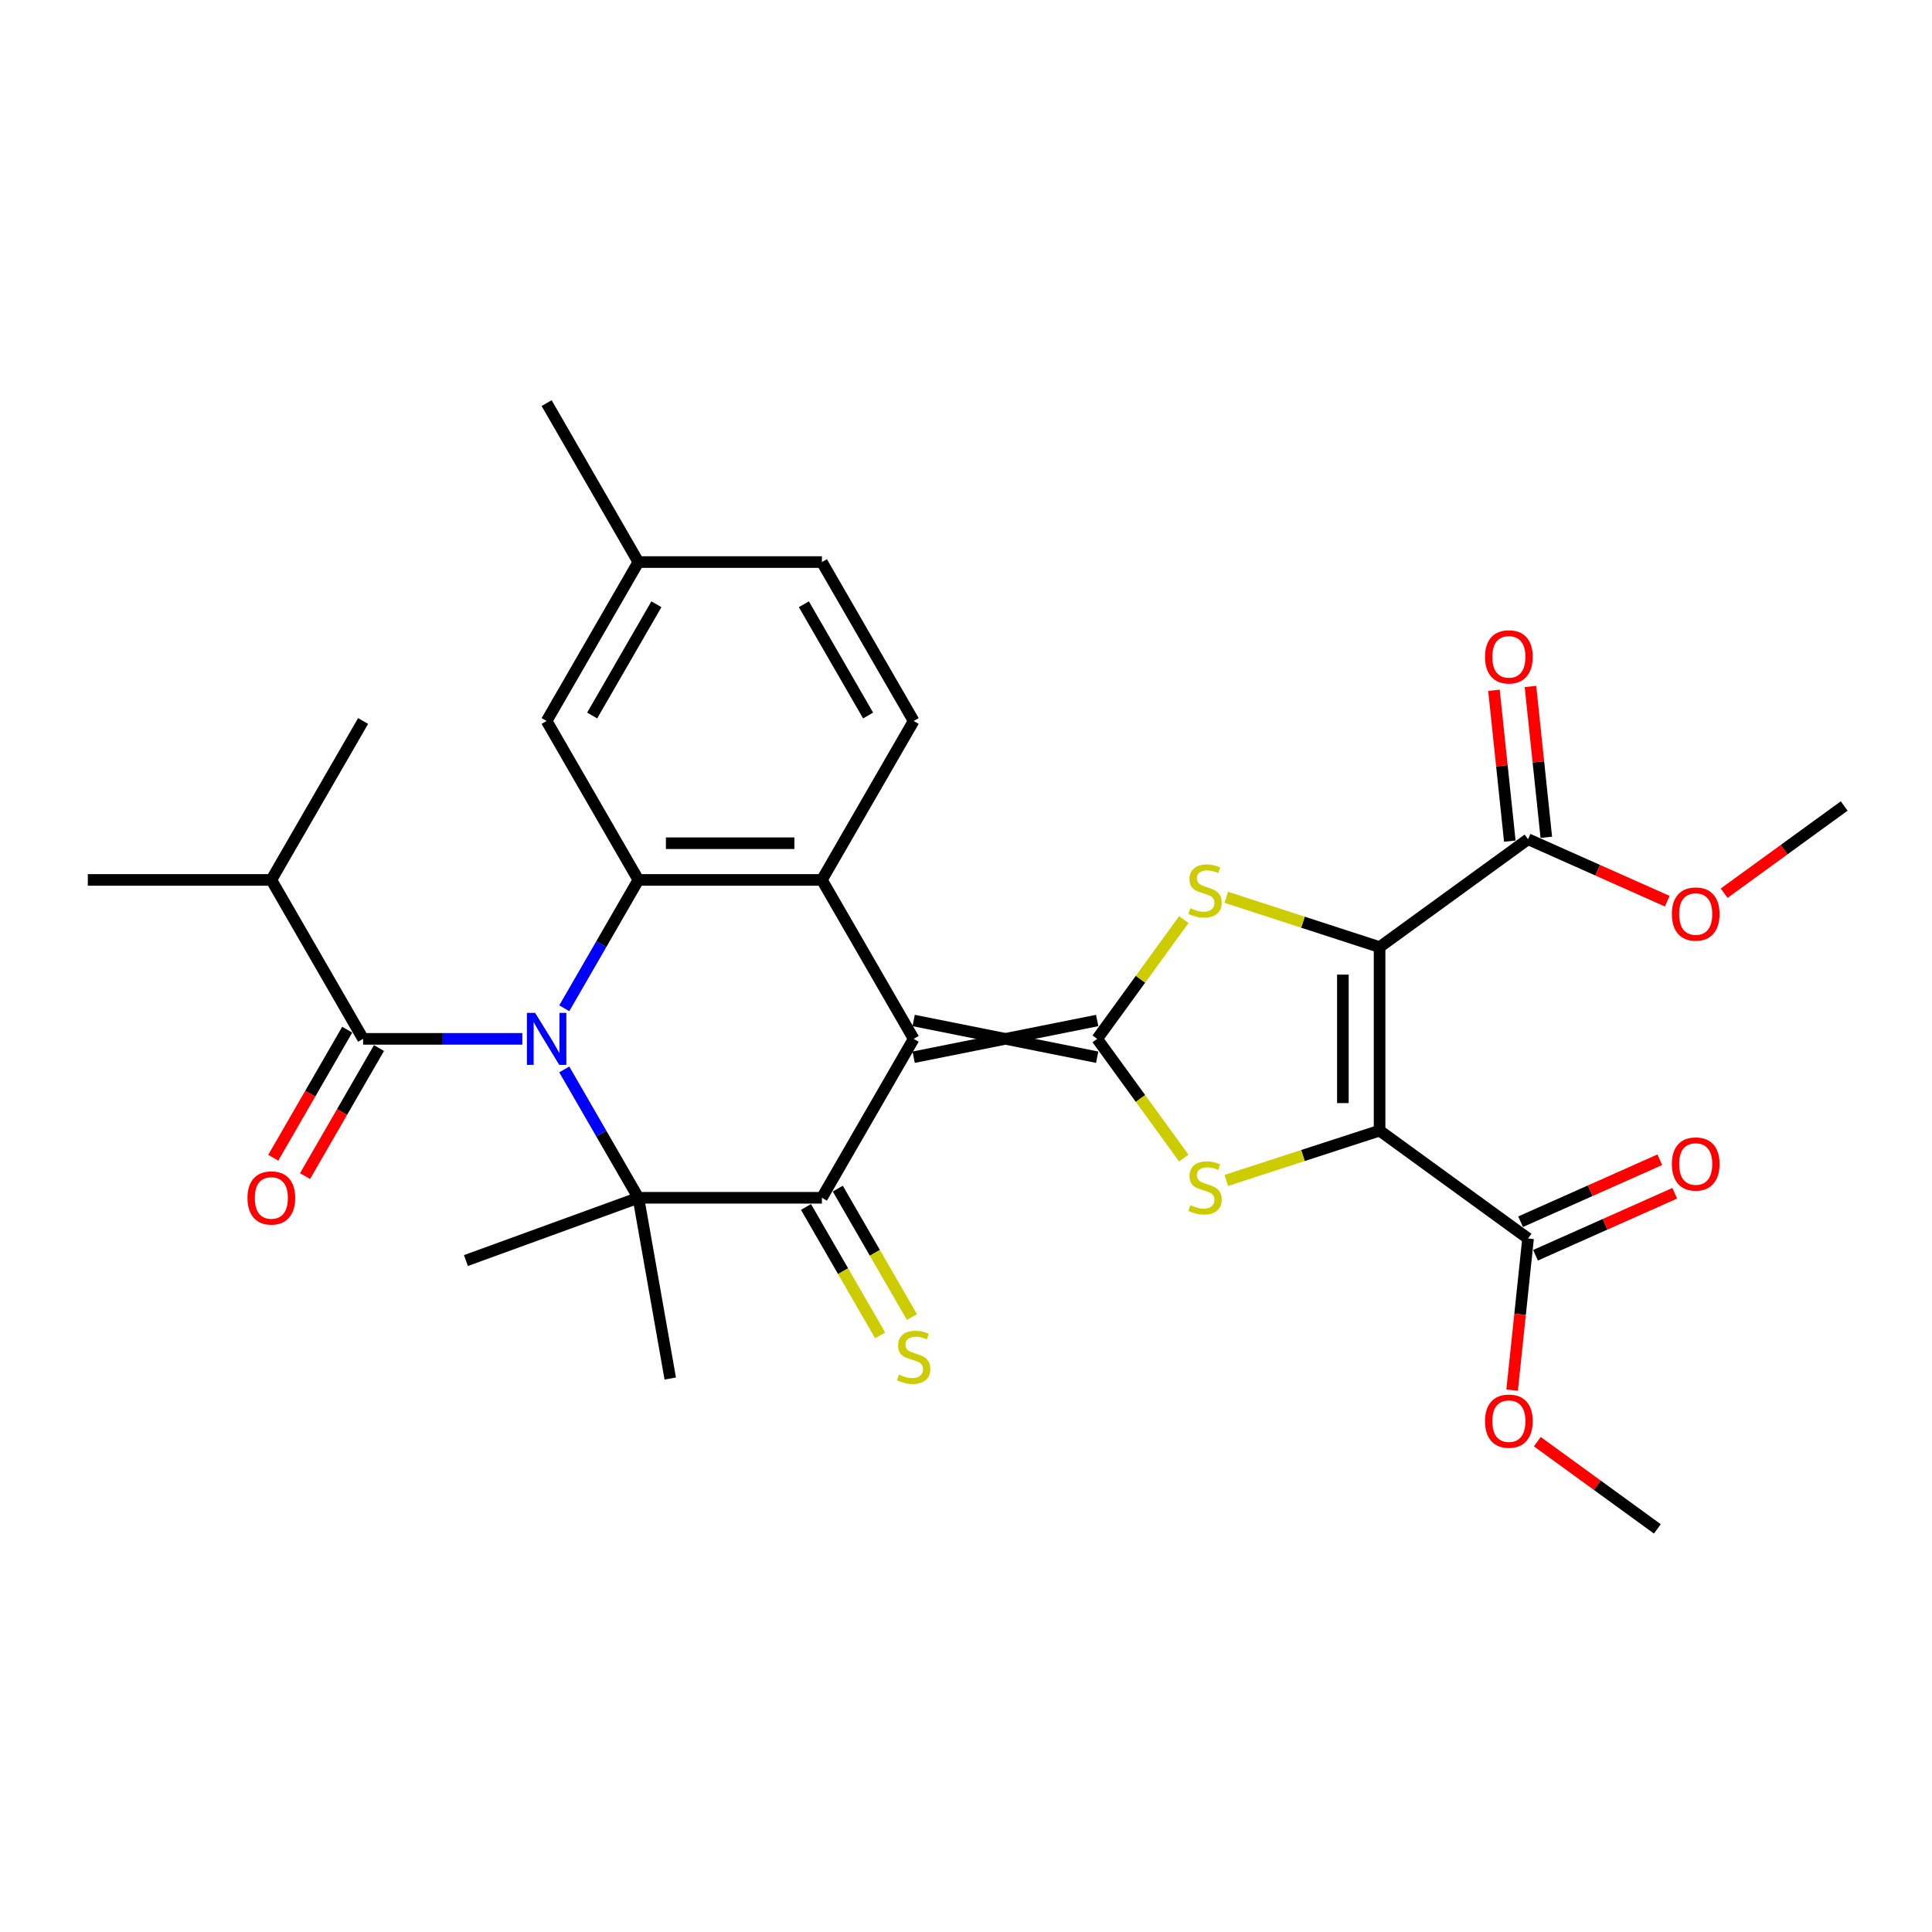 <?xml version='1.0' encoding='iso-8859-1'?>
<svg version='1.1' baseProfile='full'
              xmlns='http://www.w3.org/2000/svg'
                      xmlns:rdkit='http://www.rdkit.org/xml'
                      xmlns:xlink='http://www.w3.org/1999/xlink'
                  xml:space='preserve'
width='1000px' height='1000px' viewBox='0 0 1000 1000'>
<!-- END OF HEADER -->
<rect style='opacity:1.0;fill:#FFFFFF;stroke:none' width='1000' height='1000' x='0' y='0'> </rect>
<path class='bond-1' d='M 472.908,547.21 L 567.898,528.212' style='fill:none;fill-rule:evenodd;stroke:#000000;stroke-width:6px;stroke-linecap:butt;stroke-linejoin:miter;stroke-opacity:1' />
<path class='bond-1' d='M 472.908,528.212 L 567.898,547.21' style='fill:none;fill-rule:evenodd;stroke:#000000;stroke-width:6px;stroke-linecap:butt;stroke-linejoin:miter;stroke-opacity:1' />
<path class='bond-4' d='M 472.908,537.711 L 425.413,619.975' style='fill:none;fill-rule:evenodd;stroke:#000000;stroke-width:6px;stroke-linecap:butt;stroke-linejoin:miter;stroke-opacity:1' />
<path class='bond-8' d='M 472.908,537.711 L 425.413,455.448' style='fill:none;fill-rule:evenodd;stroke:#000000;stroke-width:6px;stroke-linecap:butt;stroke-linejoin:miter;stroke-opacity:1' />
<path class='bond-0' d='M 292.065,521.886 L 311.244,488.667' style='fill:none;fill-rule:evenodd;stroke:#0000FF;stroke-width:6px;stroke-linecap:butt;stroke-linejoin:miter;stroke-opacity:1' />
<path class='bond-0' d='M 311.244,488.667 L 330.423,455.448' style='fill:none;fill-rule:evenodd;stroke:#000000;stroke-width:6px;stroke-linecap:butt;stroke-linejoin:miter;stroke-opacity:1' />
<path class='bond-10' d='M 270.352,537.711 L 229.146,537.711' style='fill:none;fill-rule:evenodd;stroke:#0000FF;stroke-width:6px;stroke-linecap:butt;stroke-linejoin:miter;stroke-opacity:1' />
<path class='bond-10' d='M 229.146,537.711 L 187.939,537.711' style='fill:none;fill-rule:evenodd;stroke:#000000;stroke-width:6px;stroke-linecap:butt;stroke-linejoin:miter;stroke-opacity:1' />
<path class='bond-31' d='M 292.065,553.537 L 311.244,586.756' style='fill:none;fill-rule:evenodd;stroke:#0000FF;stroke-width:6px;stroke-linecap:butt;stroke-linejoin:miter;stroke-opacity:1' />
<path class='bond-31' d='M 311.244,586.756 L 330.423,619.975' style='fill:none;fill-rule:evenodd;stroke:#000000;stroke-width:6px;stroke-linecap:butt;stroke-linejoin:miter;stroke-opacity:1' />
<path class='bond-6' d='M 567.898,537.711 L 590.314,568.565' style='fill:none;fill-rule:evenodd;stroke:#000000;stroke-width:6px;stroke-linecap:butt;stroke-linejoin:miter;stroke-opacity:1' />
<path class='bond-6' d='M 590.314,568.565 L 612.731,599.42' style='fill:none;fill-rule:evenodd;stroke:#CCCC00;stroke-width:6px;stroke-linecap:butt;stroke-linejoin:miter;stroke-opacity:1' />
<path class='bond-7' d='M 567.898,537.711 L 590.314,506.857' style='fill:none;fill-rule:evenodd;stroke:#000000;stroke-width:6px;stroke-linecap:butt;stroke-linejoin:miter;stroke-opacity:1' />
<path class='bond-7' d='M 590.314,506.857 L 612.731,476.003' style='fill:none;fill-rule:evenodd;stroke:#CCCC00;stroke-width:6px;stroke-linecap:butt;stroke-linejoin:miter;stroke-opacity:1' />
<path class='bond-2' d='M 714.072,490.217 L 674.401,477.327' style='fill:none;fill-rule:evenodd;stroke:#000000;stroke-width:6px;stroke-linecap:butt;stroke-linejoin:miter;stroke-opacity:1' />
<path class='bond-2' d='M 674.401,477.327 L 634.731,464.437' style='fill:none;fill-rule:evenodd;stroke:#CCCC00;stroke-width:6px;stroke-linecap:butt;stroke-linejoin:miter;stroke-opacity:1' />
<path class='bond-12' d='M 714.072,490.217 L 790.92,434.383' style='fill:none;fill-rule:evenodd;stroke:#000000;stroke-width:6px;stroke-linecap:butt;stroke-linejoin:miter;stroke-opacity:1' />
<path class='bond-32' d='M 714.072,490.217 L 714.072,585.206' style='fill:none;fill-rule:evenodd;stroke:#000000;stroke-width:6px;stroke-linecap:butt;stroke-linejoin:miter;stroke-opacity:1' />
<path class='bond-32' d='M 695.074,504.465 L 695.074,570.958' style='fill:none;fill-rule:evenodd;stroke:#000000;stroke-width:6px;stroke-linecap:butt;stroke-linejoin:miter;stroke-opacity:1' />
<path class='bond-3' d='M 714.072,585.206 L 674.401,598.096' style='fill:none;fill-rule:evenodd;stroke:#000000;stroke-width:6px;stroke-linecap:butt;stroke-linejoin:miter;stroke-opacity:1' />
<path class='bond-3' d='M 674.401,598.096 L 634.731,610.986' style='fill:none;fill-rule:evenodd;stroke:#CCCC00;stroke-width:6px;stroke-linecap:butt;stroke-linejoin:miter;stroke-opacity:1' />
<path class='bond-11' d='M 714.072,585.206 L 790.92,641.04' style='fill:none;fill-rule:evenodd;stroke:#000000;stroke-width:6px;stroke-linecap:butt;stroke-linejoin:miter;stroke-opacity:1' />
<path class='bond-5' d='M 425.413,619.975 L 330.423,619.975' style='fill:none;fill-rule:evenodd;stroke:#000000;stroke-width:6px;stroke-linecap:butt;stroke-linejoin:miter;stroke-opacity:1' />
<path class='bond-14' d='M 417.187,624.724 L 436.377,657.962' style='fill:none;fill-rule:evenodd;stroke:#000000;stroke-width:6px;stroke-linecap:butt;stroke-linejoin:miter;stroke-opacity:1' />
<path class='bond-14' d='M 436.377,657.962 L 455.567,691.2' style='fill:none;fill-rule:evenodd;stroke:#CCCC00;stroke-width:6px;stroke-linecap:butt;stroke-linejoin:miter;stroke-opacity:1' />
<path class='bond-14' d='M 433.639,615.225 L 452.829,648.463' style='fill:none;fill-rule:evenodd;stroke:#000000;stroke-width:6px;stroke-linecap:butt;stroke-linejoin:miter;stroke-opacity:1' />
<path class='bond-14' d='M 452.829,648.463 L 472.02,681.701' style='fill:none;fill-rule:evenodd;stroke:#CCCC00;stroke-width:6px;stroke-linecap:butt;stroke-linejoin:miter;stroke-opacity:1' />
<path class='bond-20' d='M 330.423,619.975 L 346.918,713.521' style='fill:none;fill-rule:evenodd;stroke:#000000;stroke-width:6px;stroke-linecap:butt;stroke-linejoin:miter;stroke-opacity:1' />
<path class='bond-21' d='M 330.423,619.975 L 241.162,652.463' style='fill:none;fill-rule:evenodd;stroke:#000000;stroke-width:6px;stroke-linecap:butt;stroke-linejoin:miter;stroke-opacity:1' />
<path class='bond-9' d='M 425.413,455.448 L 330.423,455.448' style='fill:none;fill-rule:evenodd;stroke:#000000;stroke-width:6px;stroke-linecap:butt;stroke-linejoin:miter;stroke-opacity:1' />
<path class='bond-9' d='M 411.165,436.45 L 344.672,436.45' style='fill:none;fill-rule:evenodd;stroke:#000000;stroke-width:6px;stroke-linecap:butt;stroke-linejoin:miter;stroke-opacity:1' />
<path class='bond-13' d='M 425.413,455.448 L 472.908,373.184' style='fill:none;fill-rule:evenodd;stroke:#000000;stroke-width:6px;stroke-linecap:butt;stroke-linejoin:miter;stroke-opacity:1' />
<path class='bond-15' d='M 330.423,455.448 L 282.929,373.184' style='fill:none;fill-rule:evenodd;stroke:#000000;stroke-width:6px;stroke-linecap:butt;stroke-linejoin:miter;stroke-opacity:1' />
<path class='bond-16' d='M 179.713,532.962 L 160.577,566.105' style='fill:none;fill-rule:evenodd;stroke:#000000;stroke-width:6px;stroke-linecap:butt;stroke-linejoin:miter;stroke-opacity:1' />
<path class='bond-16' d='M 160.577,566.105 L 141.442,599.248' style='fill:none;fill-rule:evenodd;stroke:#FF0000;stroke-width:6px;stroke-linecap:butt;stroke-linejoin:miter;stroke-opacity:1' />
<path class='bond-16' d='M 196.165,542.461 L 177.03,575.604' style='fill:none;fill-rule:evenodd;stroke:#000000;stroke-width:6px;stroke-linecap:butt;stroke-linejoin:miter;stroke-opacity:1' />
<path class='bond-16' d='M 177.03,575.604 L 157.895,608.747' style='fill:none;fill-rule:evenodd;stroke:#FF0000;stroke-width:6px;stroke-linecap:butt;stroke-linejoin:miter;stroke-opacity:1' />
<path class='bond-19' d='M 187.939,537.711 L 140.444,455.448' style='fill:none;fill-rule:evenodd;stroke:#000000;stroke-width:6px;stroke-linecap:butt;stroke-linejoin:miter;stroke-opacity:1' />
<path class='bond-18' d='M 794.783,649.717 L 830.81,633.677' style='fill:none;fill-rule:evenodd;stroke:#000000;stroke-width:6px;stroke-linecap:butt;stroke-linejoin:miter;stroke-opacity:1' />
<path class='bond-18' d='M 830.81,633.677 L 866.837,617.637' style='fill:none;fill-rule:evenodd;stroke:#FF0000;stroke-width:6px;stroke-linecap:butt;stroke-linejoin:miter;stroke-opacity:1' />
<path class='bond-18' d='M 787.056,632.362 L 823.083,616.322' style='fill:none;fill-rule:evenodd;stroke:#000000;stroke-width:6px;stroke-linecap:butt;stroke-linejoin:miter;stroke-opacity:1' />
<path class='bond-18' d='M 823.083,616.322 L 859.11,600.281' style='fill:none;fill-rule:evenodd;stroke:#FF0000;stroke-width:6px;stroke-linecap:butt;stroke-linejoin:miter;stroke-opacity:1' />
<path class='bond-24' d='M 790.92,641.04 L 786.795,680.286' style='fill:none;fill-rule:evenodd;stroke:#000000;stroke-width:6px;stroke-linecap:butt;stroke-linejoin:miter;stroke-opacity:1' />
<path class='bond-24' d='M 786.795,680.286 L 782.67,719.532' style='fill:none;fill-rule:evenodd;stroke:#FF0000;stroke-width:6px;stroke-linecap:butt;stroke-linejoin:miter;stroke-opacity:1' />
<path class='bond-17' d='M 800.367,433.39 L 796.264,394.353' style='fill:none;fill-rule:evenodd;stroke:#000000;stroke-width:6px;stroke-linecap:butt;stroke-linejoin:miter;stroke-opacity:1' />
<path class='bond-17' d='M 796.264,394.353 L 792.161,355.316' style='fill:none;fill-rule:evenodd;stroke:#FF0000;stroke-width:6px;stroke-linecap:butt;stroke-linejoin:miter;stroke-opacity:1' />
<path class='bond-17' d='M 781.473,435.376 L 777.37,396.339' style='fill:none;fill-rule:evenodd;stroke:#000000;stroke-width:6px;stroke-linecap:butt;stroke-linejoin:miter;stroke-opacity:1' />
<path class='bond-17' d='M 777.37,396.339 L 773.267,357.302' style='fill:none;fill-rule:evenodd;stroke:#FF0000;stroke-width:6px;stroke-linecap:butt;stroke-linejoin:miter;stroke-opacity:1' />
<path class='bond-25' d='M 790.92,434.383 L 826.947,450.423' style='fill:none;fill-rule:evenodd;stroke:#000000;stroke-width:6px;stroke-linecap:butt;stroke-linejoin:miter;stroke-opacity:1' />
<path class='bond-25' d='M 826.947,450.423 L 862.974,466.463' style='fill:none;fill-rule:evenodd;stroke:#FF0000;stroke-width:6px;stroke-linecap:butt;stroke-linejoin:miter;stroke-opacity:1' />
<path class='bond-22' d='M 472.908,373.184 L 425.413,290.921' style='fill:none;fill-rule:evenodd;stroke:#000000;stroke-width:6px;stroke-linecap:butt;stroke-linejoin:miter;stroke-opacity:1' />
<path class='bond-22' d='M 449.331,370.344 L 416.085,312.759' style='fill:none;fill-rule:evenodd;stroke:#000000;stroke-width:6px;stroke-linecap:butt;stroke-linejoin:miter;stroke-opacity:1' />
<path class='bond-33' d='M 282.929,373.184 L 330.423,290.921' style='fill:none;fill-rule:evenodd;stroke:#000000;stroke-width:6px;stroke-linecap:butt;stroke-linejoin:miter;stroke-opacity:1' />
<path class='bond-33' d='M 306.506,370.344 L 339.752,312.759' style='fill:none;fill-rule:evenodd;stroke:#000000;stroke-width:6px;stroke-linecap:butt;stroke-linejoin:miter;stroke-opacity:1' />
<path class='bond-26' d='M 140.444,455.448 L 45.455,455.448' style='fill:none;fill-rule:evenodd;stroke:#000000;stroke-width:6px;stroke-linecap:butt;stroke-linejoin:miter;stroke-opacity:1' />
<path class='bond-27' d='M 140.444,455.448 L 187.939,373.184' style='fill:none;fill-rule:evenodd;stroke:#000000;stroke-width:6px;stroke-linecap:butt;stroke-linejoin:miter;stroke-opacity:1' />
<path class='bond-23' d='M 425.413,290.921 L 330.423,290.921' style='fill:none;fill-rule:evenodd;stroke:#000000;stroke-width:6px;stroke-linecap:butt;stroke-linejoin:miter;stroke-opacity:1' />
<path class='bond-28' d='M 330.423,290.921 L 282.929,208.658' style='fill:none;fill-rule:evenodd;stroke:#000000;stroke-width:6px;stroke-linecap:butt;stroke-linejoin:miter;stroke-opacity:1' />
<path class='bond-30' d='M 795.714,746.206 L 826.777,768.774' style='fill:none;fill-rule:evenodd;stroke:#FF0000;stroke-width:6px;stroke-linecap:butt;stroke-linejoin:miter;stroke-opacity:1' />
<path class='bond-30' d='M 826.777,768.774 L 857.839,791.342' style='fill:none;fill-rule:evenodd;stroke:#000000;stroke-width:6px;stroke-linecap:butt;stroke-linejoin:miter;stroke-opacity:1' />
<path class='bond-29' d='M 892.421,462.322 L 923.483,439.753' style='fill:none;fill-rule:evenodd;stroke:#FF0000;stroke-width:6px;stroke-linecap:butt;stroke-linejoin:miter;stroke-opacity:1' />
<path class='bond-29' d='M 923.483,439.753 L 954.545,417.185' style='fill:none;fill-rule:evenodd;stroke:#000000;stroke-width:6px;stroke-linecap:butt;stroke-linejoin:miter;stroke-opacity:1' />
<path  class='atom-1' d='M 276.982 524.261
L 285.797 538.509
Q 286.671 539.915, 288.077 542.461
Q 289.483 545.007, 289.559 545.159
L 289.559 524.261
L 293.131 524.261
L 293.131 551.162
L 289.445 551.162
L 279.984 535.584
Q 278.882 533.76, 277.704 531.67
Q 276.564 529.58, 276.222 528.934
L 276.222 551.162
L 272.727 551.162
L 272.727 524.261
L 276.982 524.261
' fill='#0000FF'/>
<path  class='atom-7' d='M 616.132 623.793
Q 616.436 623.907, 617.69 624.438
Q 618.944 624.97, 620.311 625.312
Q 621.717 625.616, 623.085 625.616
Q 625.631 625.616, 627.113 624.4
Q 628.595 623.147, 628.595 620.981
Q 628.595 619.499, 627.835 618.587
Q 627.113 617.675, 625.973 617.181
Q 624.833 616.687, 622.933 616.117
Q 620.539 615.395, 619.096 614.712
Q 617.69 614.028, 616.664 612.584
Q 615.676 611.14, 615.676 608.708
Q 615.676 605.327, 617.956 603.237
Q 620.273 601.147, 624.833 601.147
Q 627.949 601.147, 631.482 602.629
L 630.608 605.555
Q 627.379 604.225, 624.947 604.225
Q 622.325 604.225, 620.881 605.327
Q 619.438 606.39, 619.476 608.252
Q 619.476 609.696, 620.197 610.57
Q 620.957 611.444, 622.021 611.938
Q 623.123 612.432, 624.947 613.002
Q 627.379 613.762, 628.823 614.522
Q 630.266 615.281, 631.292 616.839
Q 632.356 618.359, 632.356 620.981
Q 632.356 624.704, 629.848 626.718
Q 627.379 628.694, 623.237 628.694
Q 620.843 628.694, 619.02 628.162
Q 617.234 627.668, 615.106 626.794
L 616.132 623.793
' fill='#CCCC00'/>
<path  class='atom-8' d='M 616.132 470.096
Q 616.436 470.21, 617.69 470.742
Q 618.944 471.274, 620.311 471.616
Q 621.717 471.92, 623.085 471.92
Q 625.631 471.92, 627.113 470.704
Q 628.595 469.45, 628.595 467.284
Q 628.595 465.803, 627.835 464.891
Q 627.113 463.979, 625.973 463.485
Q 624.833 462.991, 622.933 462.421
Q 620.539 461.699, 619.096 461.015
Q 617.69 460.331, 616.664 458.887
Q 615.676 457.443, 615.676 455.012
Q 615.676 451.63, 617.956 449.54
Q 620.273 447.451, 624.833 447.451
Q 627.949 447.451, 631.482 448.932
L 630.608 451.858
Q 627.379 450.528, 624.947 450.528
Q 622.325 450.528, 620.881 451.63
Q 619.438 452.694, 619.476 454.556
Q 619.476 456, 620.197 456.874
Q 620.957 457.747, 622.021 458.241
Q 623.123 458.735, 624.947 459.305
Q 627.379 460.065, 628.823 460.825
Q 630.266 461.585, 631.292 463.143
Q 632.356 464.663, 632.356 467.284
Q 632.356 471.008, 629.848 473.022
Q 627.379 474.998, 623.237 474.998
Q 620.843 474.998, 619.02 474.466
Q 617.234 473.972, 615.106 473.098
L 616.132 470.096
' fill='#CCCC00'/>
<path  class='atom-15' d='M 465.309 711.471
Q 465.613 711.585, 466.867 712.117
Q 468.12 712.649, 469.488 712.991
Q 470.894 713.295, 472.262 713.295
Q 474.808 713.295, 476.29 712.079
Q 477.771 710.825, 477.771 708.66
Q 477.771 707.178, 477.011 706.266
Q 476.29 705.354, 475.15 704.86
Q 474.01 704.366, 472.11 703.796
Q 469.716 703.074, 468.272 702.39
Q 466.867 701.706, 465.841 700.262
Q 464.853 698.819, 464.853 696.387
Q 464.853 693.005, 467.133 690.915
Q 469.45 688.826, 474.01 688.826
Q 477.125 688.826, 480.659 690.308
L 479.785 693.233
Q 476.556 691.903, 474.124 691.903
Q 471.502 691.903, 470.058 693.005
Q 468.614 694.069, 468.652 695.931
Q 468.652 697.375, 469.374 698.249
Q 470.134 699.123, 471.198 699.617
Q 472.3 700.11, 474.124 700.68
Q 476.556 701.44, 477.999 702.2
Q 479.443 702.96, 480.469 704.518
Q 481.533 706.038, 481.533 708.66
Q 481.533 712.383, 479.025 714.397
Q 476.556 716.373, 472.414 716.373
Q 470.02 716.373, 468.196 715.841
Q 466.411 715.347, 464.283 714.473
L 465.309 711.471
' fill='#CCCC00'/>
<path  class='atom-17' d='M 128.096 620.051
Q 128.096 613.591, 131.287 609.982
Q 134.479 606.372, 140.444 606.372
Q 146.41 606.372, 149.601 609.982
Q 152.793 613.591, 152.793 620.051
Q 152.793 626.586, 149.563 630.31
Q 146.334 633.995, 140.444 633.995
Q 134.517 633.995, 131.287 630.31
Q 128.096 626.624, 128.096 620.051
M 140.444 630.956
Q 144.548 630.956, 146.752 628.22
Q 148.993 625.446, 148.993 620.051
Q 148.993 614.769, 146.752 612.11
Q 144.548 609.412, 140.444 609.412
Q 136.341 609.412, 134.099 612.072
Q 131.895 614.731, 131.895 620.051
Q 131.895 625.484, 134.099 628.22
Q 136.341 630.956, 140.444 630.956
' fill='#FF0000'/>
<path  class='atom-18' d='M 768.642 339.99
Q 768.642 333.53, 771.834 329.921
Q 775.025 326.311, 780.991 326.311
Q 786.956 326.311, 790.148 329.921
Q 793.339 333.53, 793.339 339.99
Q 793.339 346.525, 790.11 350.249
Q 786.88 353.934, 780.991 353.934
Q 775.063 353.934, 771.834 350.249
Q 768.642 346.563, 768.642 339.99
M 780.991 350.895
Q 785.094 350.895, 787.298 348.159
Q 789.54 345.385, 789.54 339.99
Q 789.54 334.708, 787.298 332.049
Q 785.094 329.351, 780.991 329.351
Q 776.887 329.351, 774.645 332.011
Q 772.442 334.67, 772.442 339.99
Q 772.442 345.423, 774.645 348.159
Q 776.887 350.895, 780.991 350.895
' fill='#FF0000'/>
<path  class='atom-19' d='M 865.349 602.48
Q 865.349 596.021, 868.54 592.411
Q 871.732 588.801, 877.697 588.801
Q 883.663 588.801, 886.854 592.411
Q 890.046 596.021, 890.046 602.48
Q 890.046 609.015, 886.816 612.739
Q 883.587 616.424, 877.697 616.424
Q 871.77 616.424, 868.54 612.739
Q 865.349 609.053, 865.349 602.48
M 877.697 613.385
Q 881.801 613.385, 884.005 610.649
Q 886.246 607.875, 886.246 602.48
Q 886.246 597.198, 884.005 594.539
Q 881.801 591.841, 877.697 591.841
Q 873.594 591.841, 871.352 594.501
Q 869.148 597.16, 869.148 602.48
Q 869.148 607.913, 871.352 610.649
Q 873.594 613.385, 877.697 613.385
' fill='#FF0000'/>
<path  class='atom-25' d='M 768.642 735.585
Q 768.642 729.126, 771.834 725.516
Q 775.025 721.906, 780.991 721.906
Q 786.956 721.906, 790.148 725.516
Q 793.339 729.126, 793.339 735.585
Q 793.339 742.12, 790.11 745.844
Q 786.88 749.529, 780.991 749.529
Q 775.063 749.529, 771.834 745.844
Q 768.642 742.158, 768.642 735.585
M 780.991 746.49
Q 785.094 746.49, 787.298 743.754
Q 789.54 740.98, 789.54 735.585
Q 789.54 730.304, 787.298 727.644
Q 785.094 724.946, 780.991 724.946
Q 776.887 724.946, 774.645 727.606
Q 772.442 730.266, 772.442 735.585
Q 772.442 741.018, 774.645 743.754
Q 776.887 746.49, 780.991 746.49
' fill='#FF0000'/>
<path  class='atom-26' d='M 865.349 473.095
Q 865.349 466.635, 868.54 463.026
Q 871.732 459.416, 877.697 459.416
Q 883.663 459.416, 886.854 463.026
Q 890.046 466.635, 890.046 473.095
Q 890.046 479.63, 886.816 483.354
Q 883.587 487.039, 877.697 487.039
Q 871.77 487.039, 868.54 483.354
Q 865.349 479.668, 865.349 473.095
M 877.697 484
Q 881.801 484, 884.005 481.264
Q 886.246 478.49, 886.246 473.095
Q 886.246 467.813, 884.005 465.154
Q 881.801 462.456, 877.697 462.456
Q 873.594 462.456, 871.352 465.116
Q 869.148 467.775, 869.148 473.095
Q 869.148 478.528, 871.352 481.264
Q 873.594 484, 877.697 484
' fill='#FF0000'/>
</svg>
